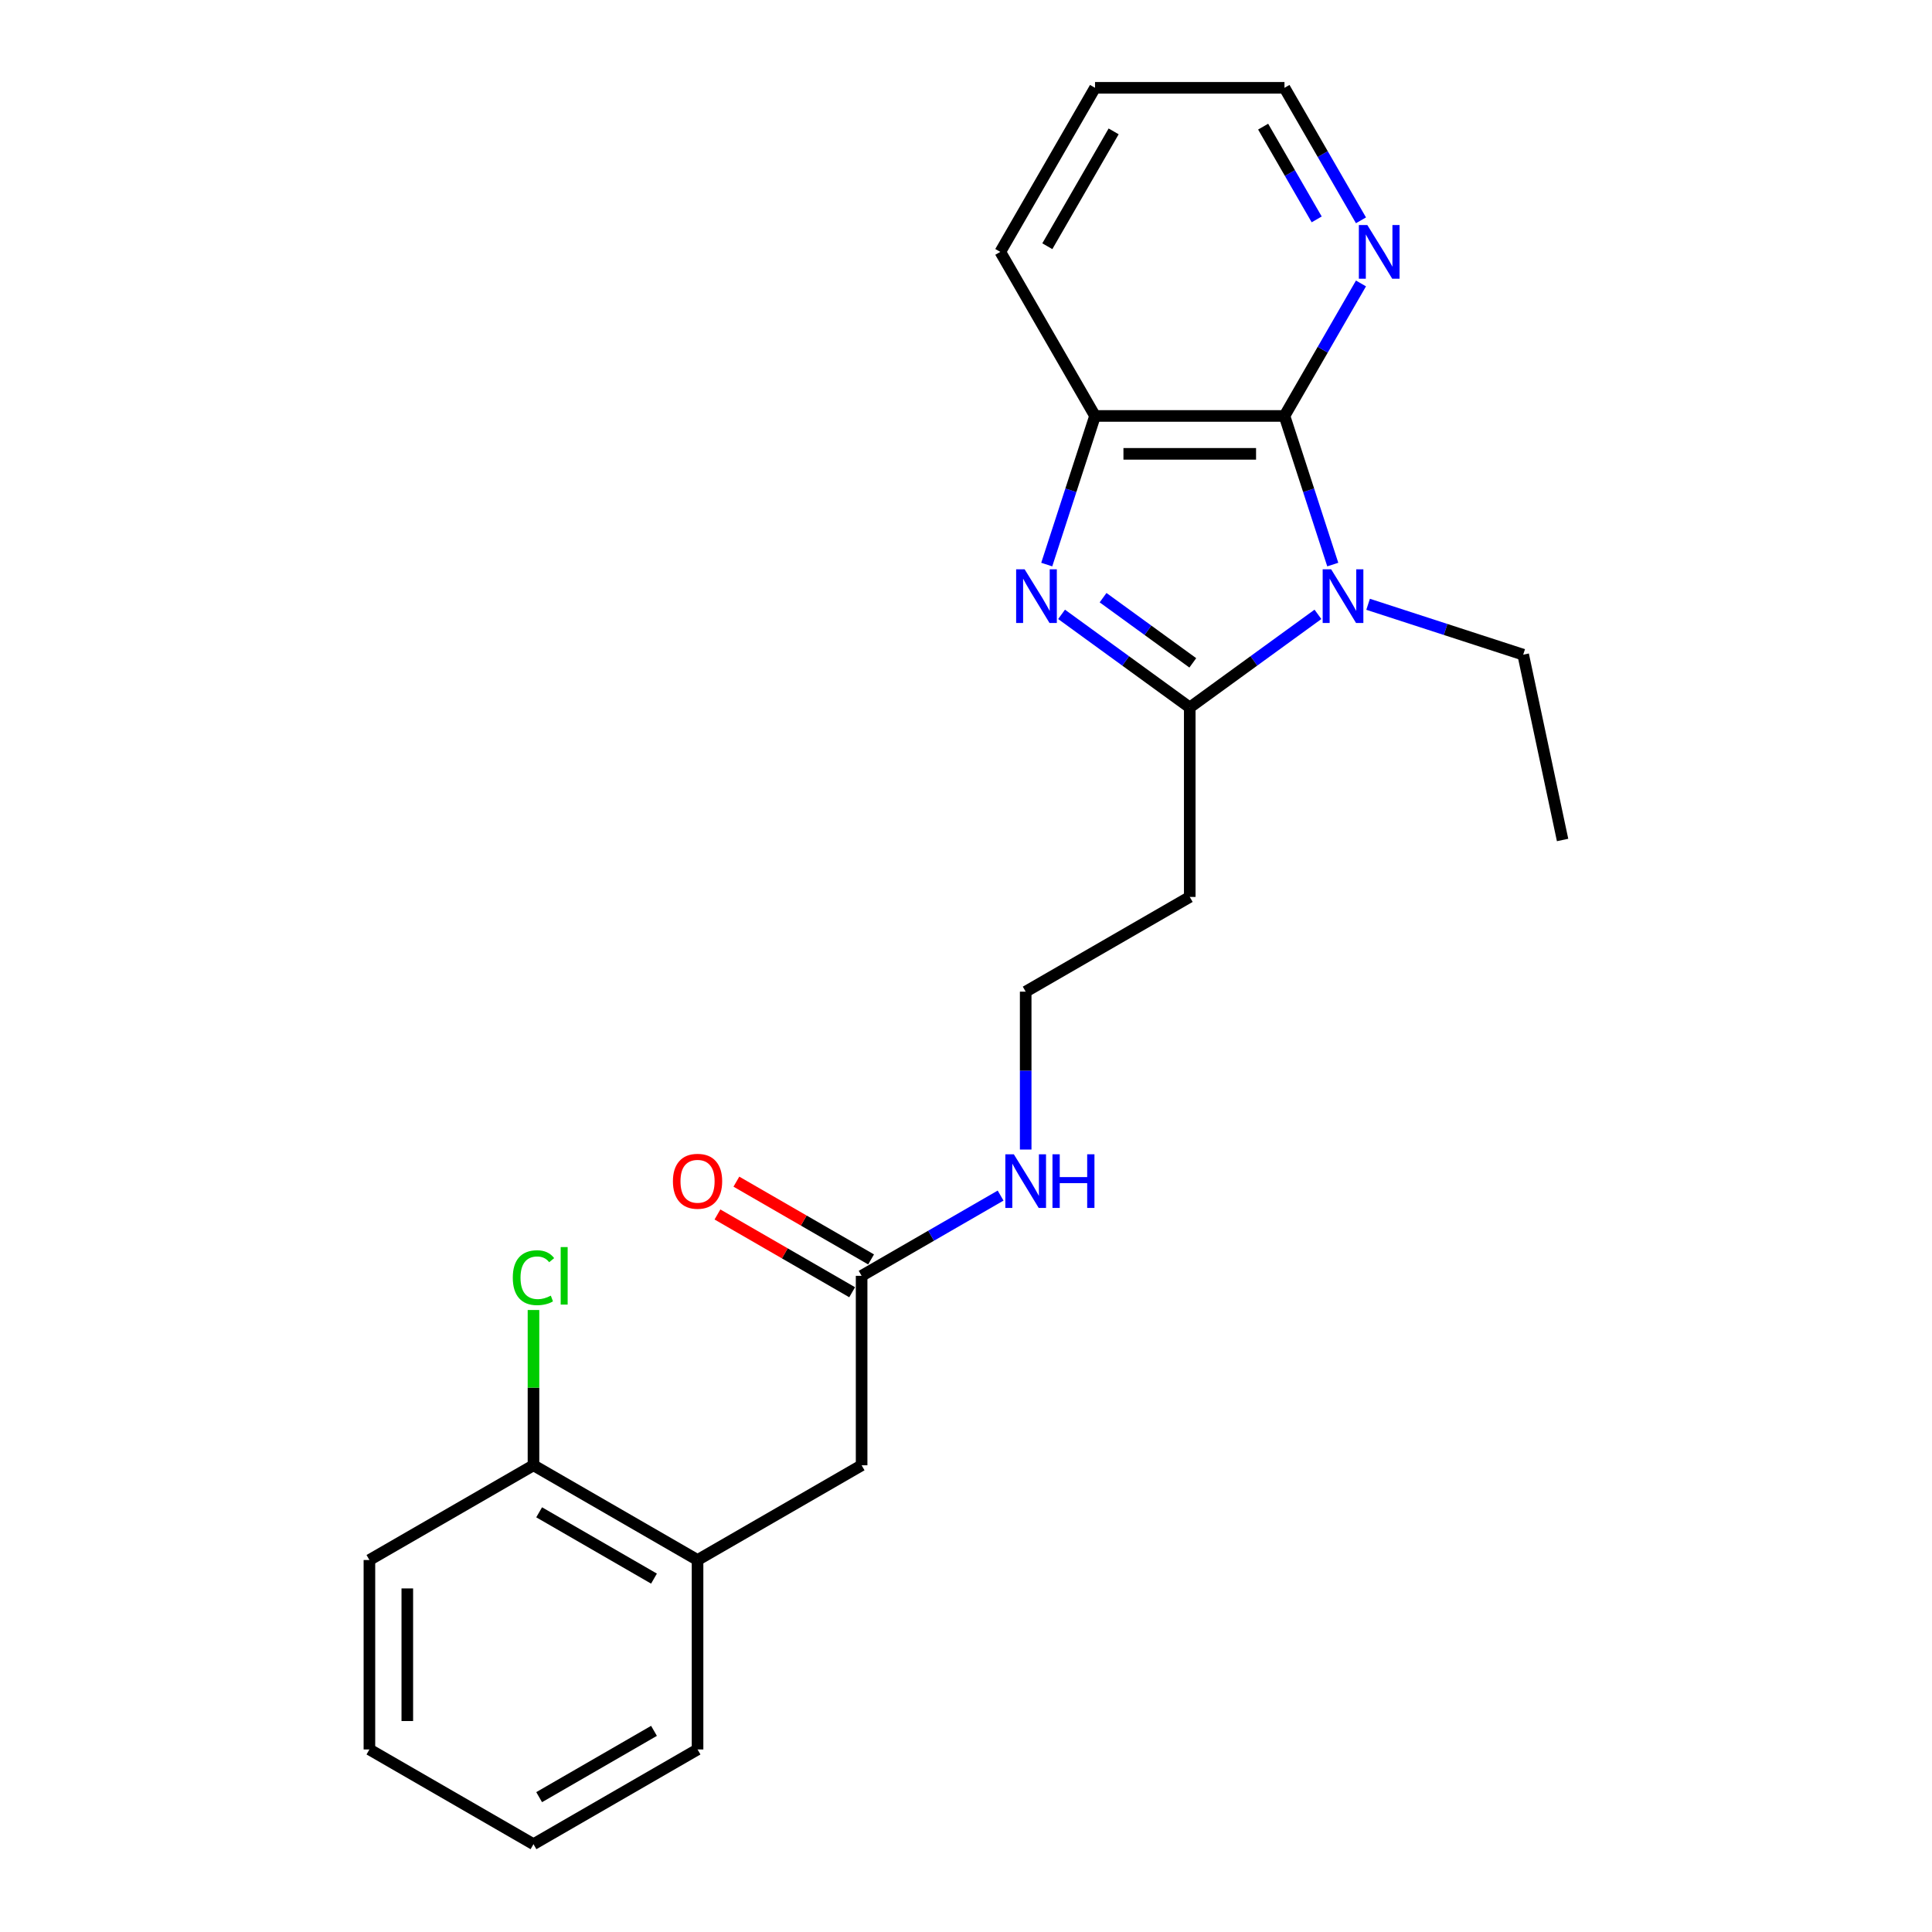 <?xml version='1.0' encoding='iso-8859-1'?>
<svg version='1.1' baseProfile='full'
              xmlns='http://www.w3.org/2000/svg'
                      xmlns:rdkit='http://www.rdkit.org/xml'
                      xmlns:xlink='http://www.w3.org/1999/xlink'
                  xml:space='preserve'
width='1000px' height='1000px' viewBox='0 0 1000 1000'>
<!-- END OF HEADER -->
<rect style='opacity:1.0;fill:#FFFFFF;stroke:none' width='1000' height='1000' x='0' y='0'> </rect>
<path class='bond-0' d='M 682.162,317.989 L 648.988,342.091' style='fill:none;fill-rule:evenodd;stroke:#0000FF;stroke-width:6px;stroke-linecap:butt;stroke-linejoin:miter;stroke-opacity:1' />
<path class='bond-0' d='M 648.988,342.091 L 615.814,366.194' style='fill:none;fill-rule:evenodd;stroke:#000000;stroke-width:6px;stroke-linecap:butt;stroke-linejoin:miter;stroke-opacity:1' />
<path class='bond-2' d='M 689.837,292.22 L 677.34,253.758' style='fill:none;fill-rule:evenodd;stroke:#0000FF;stroke-width:6px;stroke-linecap:butt;stroke-linejoin:miter;stroke-opacity:1' />
<path class='bond-2' d='M 677.34,253.758 L 664.843,215.297' style='fill:none;fill-rule:evenodd;stroke:#000000;stroke-width:6px;stroke-linecap:butt;stroke-linejoin:miter;stroke-opacity:1' />
<path class='bond-12' d='M 708.128,312.775 L 748.266,325.816' style='fill:none;fill-rule:evenodd;stroke:#0000FF;stroke-width:6px;stroke-linecap:butt;stroke-linejoin:miter;stroke-opacity:1' />
<path class='bond-12' d='M 748.266,325.816 L 788.405,338.858' style='fill:none;fill-rule:evenodd;stroke:#000000;stroke-width:6px;stroke-linecap:butt;stroke-linejoin:miter;stroke-opacity:1' />
<path class='bond-1' d='M 615.814,366.194 L 582.64,342.091' style='fill:none;fill-rule:evenodd;stroke:#000000;stroke-width:6px;stroke-linecap:butt;stroke-linejoin:miter;stroke-opacity:1' />
<path class='bond-1' d='M 582.64,342.091 L 549.466,317.989' style='fill:none;fill-rule:evenodd;stroke:#0000FF;stroke-width:6px;stroke-linecap:butt;stroke-linejoin:miter;stroke-opacity:1' />
<path class='bond-1' d='M 617.389,343.097 L 594.168,326.225' style='fill:none;fill-rule:evenodd;stroke:#000000;stroke-width:6px;stroke-linecap:butt;stroke-linejoin:miter;stroke-opacity:1' />
<path class='bond-1' d='M 594.168,326.225 L 570.946,309.354' style='fill:none;fill-rule:evenodd;stroke:#0000FF;stroke-width:6px;stroke-linecap:butt;stroke-linejoin:miter;stroke-opacity:1' />
<path class='bond-6' d='M 615.814,366.194 L 615.814,464.252' style='fill:none;fill-rule:evenodd;stroke:#000000;stroke-width:6px;stroke-linecap:butt;stroke-linejoin:miter;stroke-opacity:1' />
<path class='bond-23' d='M 541.791,292.22 L 554.288,253.758' style='fill:none;fill-rule:evenodd;stroke:#0000FF;stroke-width:6px;stroke-linecap:butt;stroke-linejoin:miter;stroke-opacity:1' />
<path class='bond-23' d='M 554.288,253.758 L 566.785,215.297' style='fill:none;fill-rule:evenodd;stroke:#000000;stroke-width:6px;stroke-linecap:butt;stroke-linejoin:miter;stroke-opacity:1' />
<path class='bond-3' d='M 664.843,215.297 L 566.785,215.297' style='fill:none;fill-rule:evenodd;stroke:#000000;stroke-width:6px;stroke-linecap:butt;stroke-linejoin:miter;stroke-opacity:1' />
<path class='bond-3' d='M 650.135,234.909 L 581.494,234.909' style='fill:none;fill-rule:evenodd;stroke:#000000;stroke-width:6px;stroke-linecap:butt;stroke-linejoin:miter;stroke-opacity:1' />
<path class='bond-4' d='M 664.843,215.297 L 684.642,181.005' style='fill:none;fill-rule:evenodd;stroke:#000000;stroke-width:6px;stroke-linecap:butt;stroke-linejoin:miter;stroke-opacity:1' />
<path class='bond-4' d='M 684.642,181.005 L 704.441,146.712' style='fill:none;fill-rule:evenodd;stroke:#0000FF;stroke-width:6px;stroke-linecap:butt;stroke-linejoin:miter;stroke-opacity:1' />
<path class='bond-15' d='M 566.785,215.297 L 517.756,130.376' style='fill:none;fill-rule:evenodd;stroke:#000000;stroke-width:6px;stroke-linecap:butt;stroke-linejoin:miter;stroke-opacity:1' />
<path class='bond-16' d='M 704.441,114.039 L 684.642,79.747' style='fill:none;fill-rule:evenodd;stroke:#0000FF;stroke-width:6px;stroke-linecap:butt;stroke-linejoin:miter;stroke-opacity:1' />
<path class='bond-16' d='M 684.642,79.747 L 664.843,45.455' style='fill:none;fill-rule:evenodd;stroke:#000000;stroke-width:6px;stroke-linecap:butt;stroke-linejoin:miter;stroke-opacity:1' />
<path class='bond-16' d='M 681.517,113.557 L 667.658,89.553' style='fill:none;fill-rule:evenodd;stroke:#0000FF;stroke-width:6px;stroke-linecap:butt;stroke-linejoin:miter;stroke-opacity:1' />
<path class='bond-16' d='M 667.658,89.553 L 653.799,65.548' style='fill:none;fill-rule:evenodd;stroke:#000000;stroke-width:6px;stroke-linecap:butt;stroke-linejoin:miter;stroke-opacity:1' />
<path class='bond-5' d='M 445.972,660.37 L 481.941,639.603' style='fill:none;fill-rule:evenodd;stroke:#000000;stroke-width:6px;stroke-linecap:butt;stroke-linejoin:miter;stroke-opacity:1' />
<path class='bond-5' d='M 481.941,639.603 L 517.91,618.836' style='fill:none;fill-rule:evenodd;stroke:#0000FF;stroke-width:6px;stroke-linecap:butt;stroke-linejoin:miter;stroke-opacity:1' />
<path class='bond-8' d='M 445.972,660.37 L 445.972,758.428' style='fill:none;fill-rule:evenodd;stroke:#000000;stroke-width:6px;stroke-linecap:butt;stroke-linejoin:miter;stroke-opacity:1' />
<path class='bond-10' d='M 450.875,651.877 L 416.014,631.75' style='fill:none;fill-rule:evenodd;stroke:#000000;stroke-width:6px;stroke-linecap:butt;stroke-linejoin:miter;stroke-opacity:1' />
<path class='bond-10' d='M 416.014,631.75 L 381.152,611.623' style='fill:none;fill-rule:evenodd;stroke:#FF0000;stroke-width:6px;stroke-linecap:butt;stroke-linejoin:miter;stroke-opacity:1' />
<path class='bond-10' d='M 441.069,668.862 L 406.208,648.735' style='fill:none;fill-rule:evenodd;stroke:#000000;stroke-width:6px;stroke-linecap:butt;stroke-linejoin:miter;stroke-opacity:1' />
<path class='bond-10' d='M 406.208,648.735 L 371.347,628.608' style='fill:none;fill-rule:evenodd;stroke:#FF0000;stroke-width:6px;stroke-linecap:butt;stroke-linejoin:miter;stroke-opacity:1' />
<path class='bond-13' d='M 615.814,464.252 L 530.893,513.282' style='fill:none;fill-rule:evenodd;stroke:#000000;stroke-width:6px;stroke-linecap:butt;stroke-linejoin:miter;stroke-opacity:1' />
<path class='bond-7' d='M 361.05,807.458 L 445.972,758.428' style='fill:none;fill-rule:evenodd;stroke:#000000;stroke-width:6px;stroke-linecap:butt;stroke-linejoin:miter;stroke-opacity:1' />
<path class='bond-9' d='M 361.05,807.458 L 276.129,758.428' style='fill:none;fill-rule:evenodd;stroke:#000000;stroke-width:6px;stroke-linecap:butt;stroke-linejoin:miter;stroke-opacity:1' />
<path class='bond-9' d='M 338.506,817.087 L 279.061,782.767' style='fill:none;fill-rule:evenodd;stroke:#000000;stroke-width:6px;stroke-linecap:butt;stroke-linejoin:miter;stroke-opacity:1' />
<path class='bond-17' d='M 361.05,807.458 L 361.05,905.516' style='fill:none;fill-rule:evenodd;stroke:#000000;stroke-width:6px;stroke-linecap:butt;stroke-linejoin:miter;stroke-opacity:1' />
<path class='bond-14' d='M 276.129,758.428 L 276.129,718.244' style='fill:none;fill-rule:evenodd;stroke:#000000;stroke-width:6px;stroke-linecap:butt;stroke-linejoin:miter;stroke-opacity:1' />
<path class='bond-14' d='M 276.129,718.244 L 276.129,678.059' style='fill:none;fill-rule:evenodd;stroke:#00CC00;stroke-width:6px;stroke-linecap:butt;stroke-linejoin:miter;stroke-opacity:1' />
<path class='bond-18' d='M 276.129,758.428 L 191.208,807.458' style='fill:none;fill-rule:evenodd;stroke:#000000;stroke-width:6px;stroke-linecap:butt;stroke-linejoin:miter;stroke-opacity:1' />
<path class='bond-11' d='M 530.893,595.004 L 530.893,554.143' style='fill:none;fill-rule:evenodd;stroke:#0000FF;stroke-width:6px;stroke-linecap:butt;stroke-linejoin:miter;stroke-opacity:1' />
<path class='bond-11' d='M 530.893,554.143 L 530.893,513.282' style='fill:none;fill-rule:evenodd;stroke:#000000;stroke-width:6px;stroke-linecap:butt;stroke-linejoin:miter;stroke-opacity:1' />
<path class='bond-19' d='M 788.405,338.858 L 808.792,434.774' style='fill:none;fill-rule:evenodd;stroke:#000000;stroke-width:6px;stroke-linecap:butt;stroke-linejoin:miter;stroke-opacity:1' />
<path class='bond-24' d='M 517.756,130.376 L 566.785,45.455' style='fill:none;fill-rule:evenodd;stroke:#000000;stroke-width:6px;stroke-linecap:butt;stroke-linejoin:miter;stroke-opacity:1' />
<path class='bond-24' d='M 542.094,127.443 L 576.415,67.999' style='fill:none;fill-rule:evenodd;stroke:#000000;stroke-width:6px;stroke-linecap:butt;stroke-linejoin:miter;stroke-opacity:1' />
<path class='bond-20' d='M 664.843,45.455 L 566.785,45.455' style='fill:none;fill-rule:evenodd;stroke:#000000;stroke-width:6px;stroke-linecap:butt;stroke-linejoin:miter;stroke-opacity:1' />
<path class='bond-21' d='M 361.05,905.516 L 276.129,954.545' style='fill:none;fill-rule:evenodd;stroke:#000000;stroke-width:6px;stroke-linecap:butt;stroke-linejoin:miter;stroke-opacity:1' />
<path class='bond-21' d='M 338.506,895.886 L 279.061,930.207' style='fill:none;fill-rule:evenodd;stroke:#000000;stroke-width:6px;stroke-linecap:butt;stroke-linejoin:miter;stroke-opacity:1' />
<path class='bond-25' d='M 191.208,807.458 L 191.208,905.516' style='fill:none;fill-rule:evenodd;stroke:#000000;stroke-width:6px;stroke-linecap:butt;stroke-linejoin:miter;stroke-opacity:1' />
<path class='bond-25' d='M 210.82,822.166 L 210.82,890.807' style='fill:none;fill-rule:evenodd;stroke:#000000;stroke-width:6px;stroke-linecap:butt;stroke-linejoin:miter;stroke-opacity:1' />
<path class='bond-22' d='M 276.129,954.545 L 191.208,905.516' style='fill:none;fill-rule:evenodd;stroke:#000000;stroke-width:6px;stroke-linecap:butt;stroke-linejoin:miter;stroke-opacity:1' />
<path  class='atom-0' d='M 689.007 294.671
L 698.107 309.38
Q 699.009 310.831, 700.46 313.459
Q 701.911 316.087, 701.99 316.244
L 701.99 294.671
L 705.677 294.671
L 705.677 322.441
L 701.872 322.441
L 692.105 306.36
Q 690.968 304.477, 689.752 302.32
Q 688.575 300.163, 688.222 299.496
L 688.222 322.441
L 684.614 322.441
L 684.614 294.671
L 689.007 294.671
' fill='#0000FF'/>
<path  class='atom-2' d='M 530.345 294.671
L 539.444 309.38
Q 540.347 310.831, 541.798 313.459
Q 543.249 316.087, 543.328 316.244
L 543.328 294.671
L 547.015 294.671
L 547.015 322.441
L 543.21 322.441
L 533.443 306.36
Q 532.306 304.477, 531.09 302.32
Q 529.913 300.163, 529.56 299.496
L 529.56 322.441
L 525.952 322.441
L 525.952 294.671
L 530.345 294.671
' fill='#0000FF'/>
<path  class='atom-5' d='M 707.734 116.491
L 716.834 131.199
Q 717.736 132.651, 719.188 135.279
Q 720.639 137.907, 720.717 138.064
L 720.717 116.491
L 724.404 116.491
L 724.404 144.261
L 720.6 144.261
L 710.833 128.179
Q 709.696 126.297, 708.48 124.139
Q 707.303 121.982, 706.95 121.315
L 706.95 144.261
L 703.341 144.261
L 703.341 116.491
L 707.734 116.491
' fill='#0000FF'/>
<path  class='atom-11' d='M 348.303 611.419
Q 348.303 604.751, 351.598 601.025
Q 354.892 597.298, 361.05 597.298
Q 367.209 597.298, 370.503 601.025
Q 373.798 604.751, 373.798 611.419
Q 373.798 618.165, 370.464 622.009
Q 367.13 625.814, 361.05 625.814
Q 354.932 625.814, 351.598 622.009
Q 348.303 618.204, 348.303 611.419
M 361.05 622.676
Q 365.287 622.676, 367.562 619.852
Q 369.876 616.988, 369.876 611.419
Q 369.876 605.967, 367.562 603.221
Q 365.287 600.436, 361.05 600.436
Q 356.814 600.436, 354.5 603.182
Q 352.225 605.927, 352.225 611.419
Q 352.225 617.028, 354.5 619.852
Q 356.814 622.676, 361.05 622.676
' fill='#FF0000'/>
<path  class='atom-12' d='M 524.754 597.455
L 533.854 612.164
Q 534.756 613.615, 536.208 616.243
Q 537.659 618.871, 537.737 619.028
L 537.737 597.455
L 541.424 597.455
L 541.424 625.225
L 537.62 625.225
L 527.853 609.144
Q 526.716 607.261, 525.5 605.104
Q 524.323 602.946, 523.97 602.28
L 523.97 625.225
L 520.361 625.225
L 520.361 597.455
L 524.754 597.455
' fill='#0000FF'/>
<path  class='atom-12' d='M 544.758 597.455
L 548.524 597.455
L 548.524 609.261
L 562.723 609.261
L 562.723 597.455
L 566.488 597.455
L 566.488 625.225
L 562.723 625.225
L 562.723 612.399
L 548.524 612.399
L 548.524 625.225
L 544.758 625.225
L 544.758 597.455
' fill='#0000FF'/>
<path  class='atom-15' d='M 265.421 661.331
Q 265.421 654.427, 268.637 650.819
Q 271.893 647.171, 278.051 647.171
Q 283.778 647.171, 286.837 651.211
L 284.248 653.329
Q 282.013 650.387, 278.051 650.387
Q 273.854 650.387, 271.618 653.211
Q 269.422 655.996, 269.422 661.331
Q 269.422 666.822, 271.697 669.646
Q 274.011 672.47, 278.483 672.47
Q 281.542 672.47, 285.111 670.627
L 286.21 673.568
Q 284.758 674.51, 282.562 675.059
Q 280.365 675.608, 277.933 675.608
Q 271.893 675.608, 268.637 671.921
Q 265.421 668.234, 265.421 661.331
' fill='#00CC00'/>
<path  class='atom-15' d='M 290.21 645.484
L 293.819 645.484
L 293.819 675.255
L 290.21 675.255
L 290.21 645.484
' fill='#00CC00'/>
</svg>
